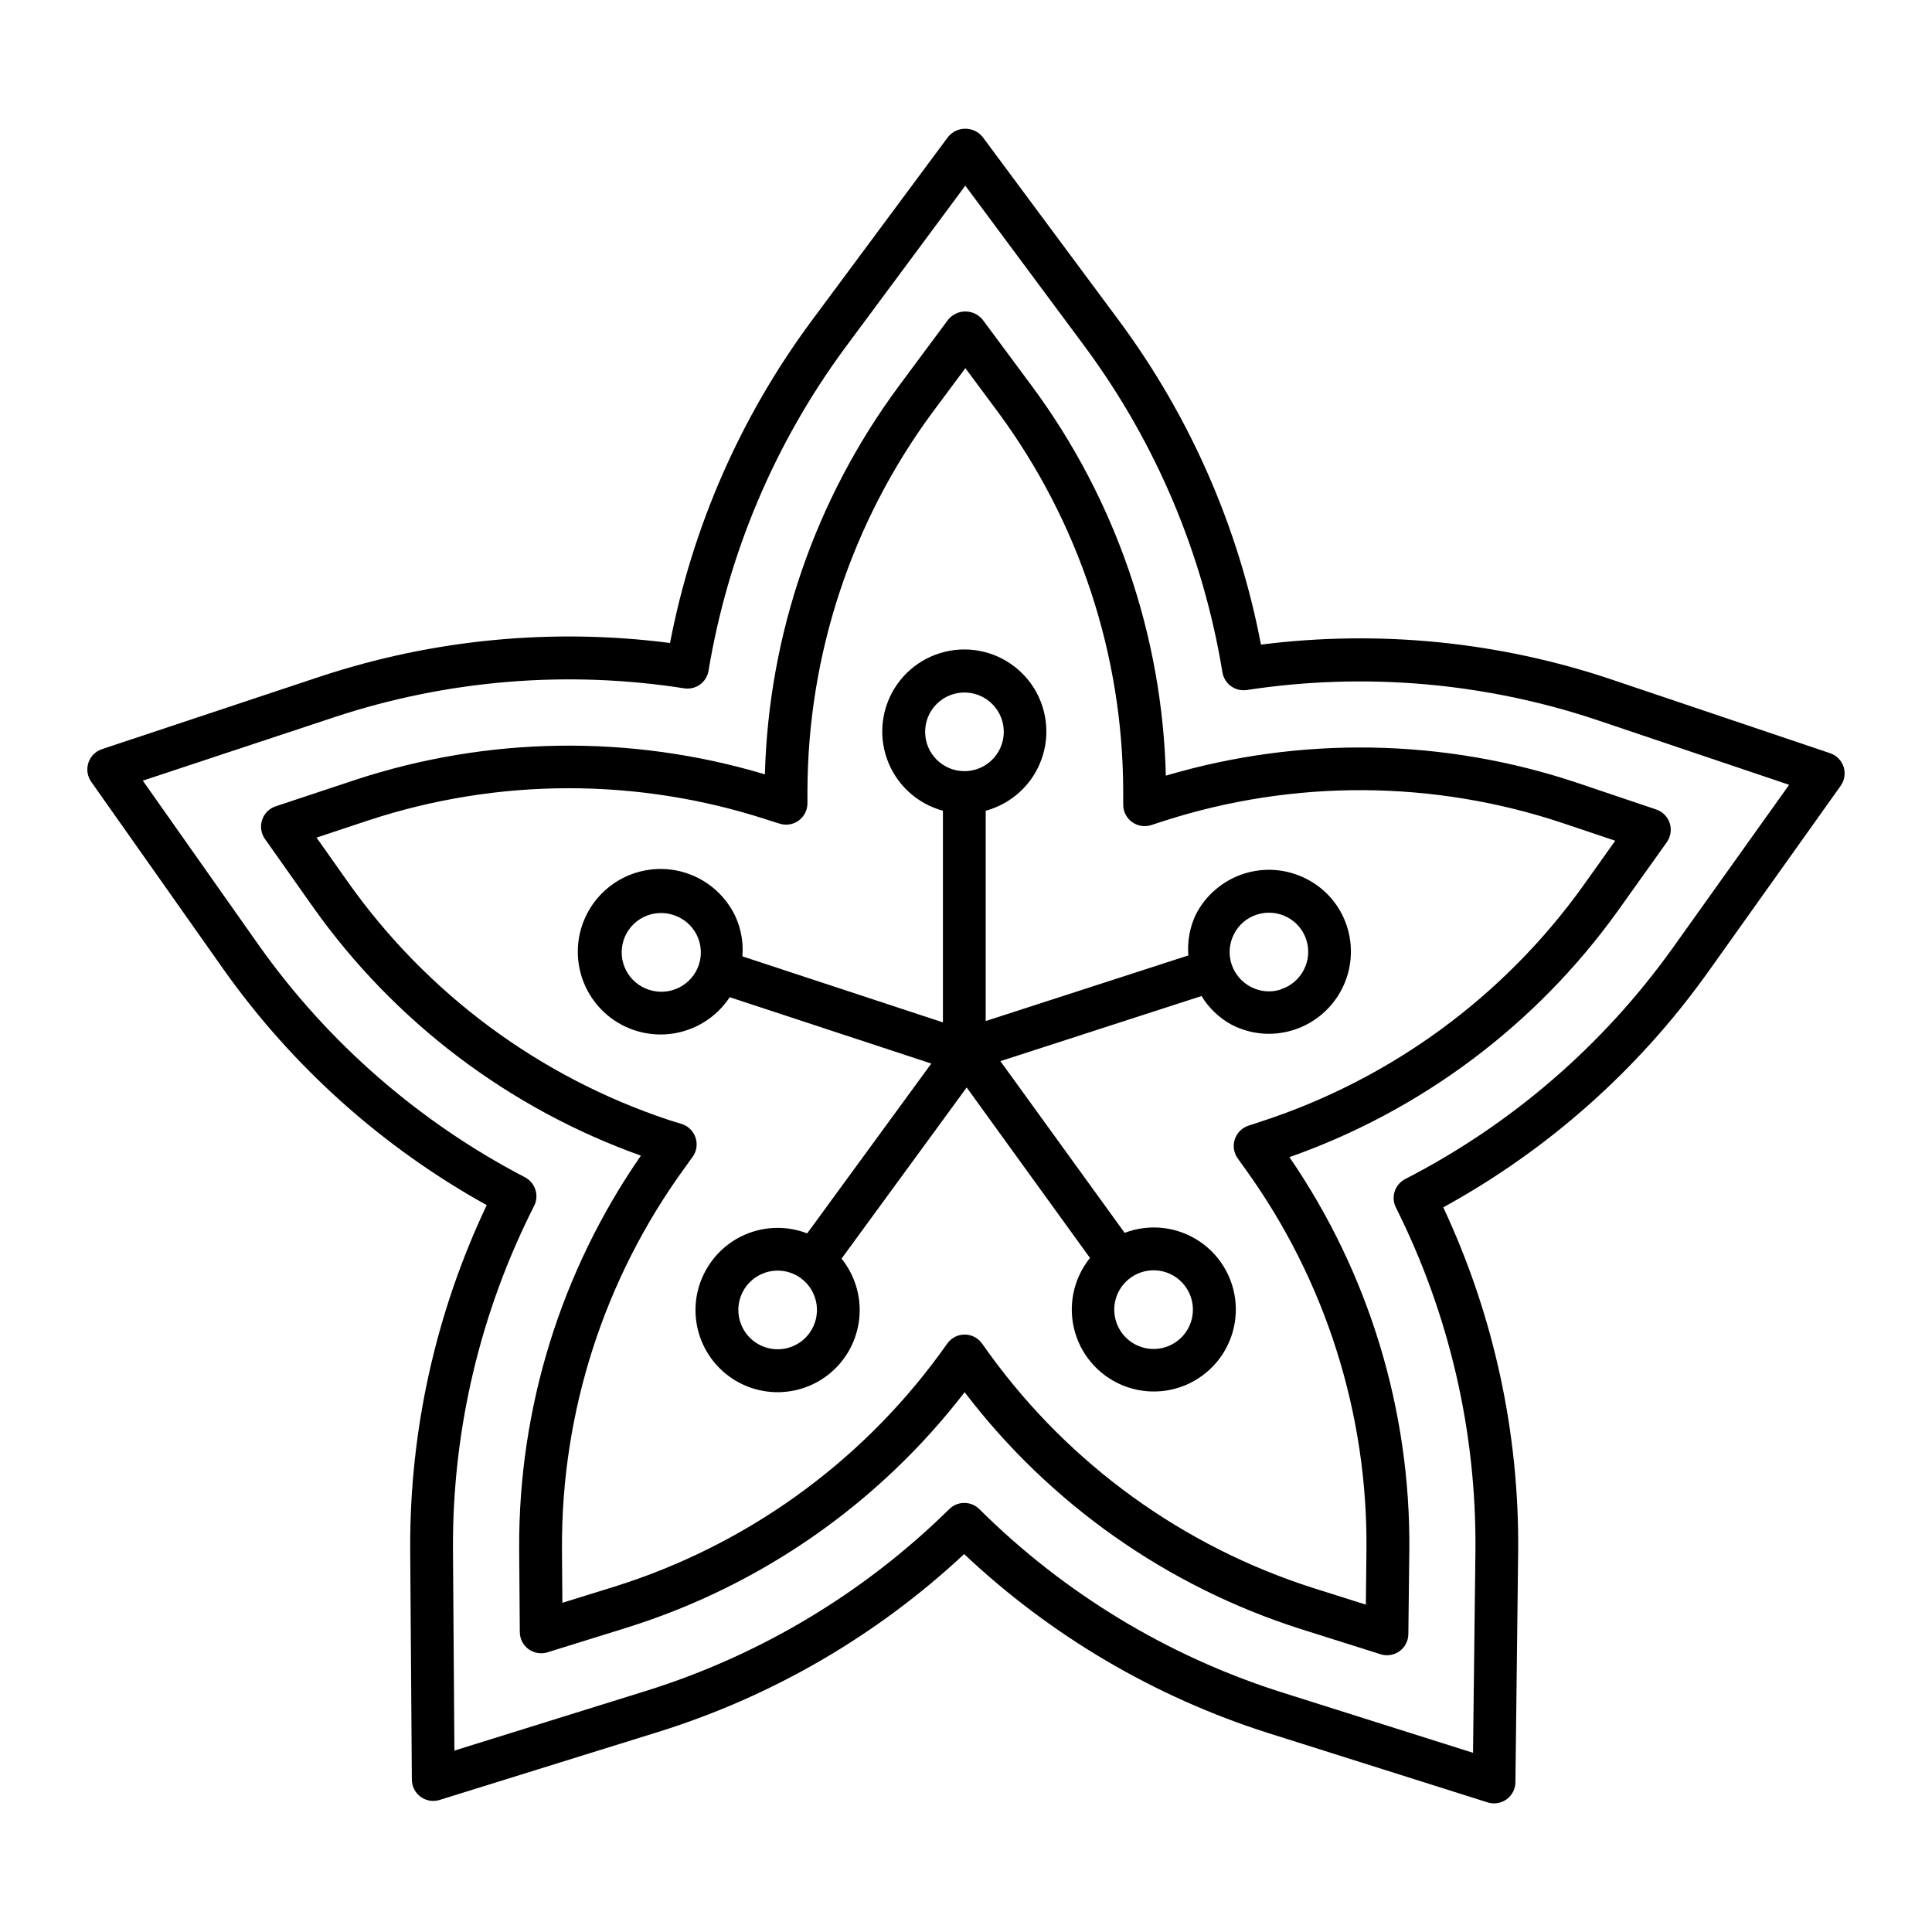 <?xml version="1.0" encoding="UTF-8"?>
<!-- Uploaded to: ICON Repo, www.iconrepo.com, Generator: ICON Repo Mixer Tools -->
<svg fill="#000000" width="800px" height="800px" version="1.1" viewBox="144 144 512 512" xmlns="http://www.w3.org/2000/svg">
 <g>
  <path d="m490.18 376.89c-5.141-2.625-11.117-3.102-16.609-1.324-5.488 1.781-10.051 5.668-12.676 10.809-1.594 3.375-2.273 7.106-1.969 10.824l-53.707 17.387v-55.734c6.848-1.848 12.359-6.914 14.777-13.582 2.418-6.664 1.434-14.09-2.637-19.895-4.07-5.805-10.719-9.262-17.809-9.262-7.09 0-13.734 3.457-17.805 9.262-4.07 5.805-5.055 13.23-2.637 19.895 2.414 6.668 7.93 11.734 14.773 13.582v56.09l-53.137-17.496c0.309-3.719-0.371-7.449-1.965-10.824-2.844-5.844-8.133-10.125-14.441-11.691s-12.988-0.25-18.234 3.586c-5.242 3.836-8.52 9.805-8.938 16.289-0.418 6.488 2.062 12.824 6.769 17.305 4.711 4.481 11.164 6.641 17.621 5.898 6.457-0.742 12.254-4.309 15.824-9.738l53.422 17.586-32.895 45.008c-4.449-1.723-9.34-1.93-13.918-0.594-4.578 1.332-8.586 4.141-11.41 7.984-3.242 4.379-4.723 9.816-4.148 15.234 0.578 5.418 3.164 10.422 7.25 14.027 4.09 3.602 9.379 5.539 14.828 5.43 5.449-0.113 10.656-2.262 14.594-6.027s6.32-8.871 6.676-14.309c0.355-5.438-1.344-10.809-4.762-15.055l33.16-45.363 32.68 45.184c-4.449 5.516-5.934 12.852-3.977 19.664 1.961 6.809 7.117 12.238 13.816 14.543 6.703 2.309 14.105 1.203 19.84-2.961 5.738-4.16 9.082-10.855 8.969-17.941-0.113-7.086-3.676-13.672-9.543-17.645-5.863-3.977-13.301-4.84-19.922-2.32l-32.926-45.5 53.305-17.258h-0.004c1.945 3.199 4.703 5.824 7.992 7.613 3.043 1.57 6.414 2.394 9.84 2.402 6.957-0.012 13.492-3.344 17.586-8.973 4.098-5.625 5.258-12.871 3.129-19.496-1.766-5.477-5.648-10.02-10.785-12.613zm-101.01-38.945c0-4.219 2.539-8.02 6.434-9.629 3.894-1.613 8.379-0.719 11.359 2.262 2.977 2.984 3.867 7.465 2.25 11.359-1.613 3.894-5.418 6.43-9.633 6.426-5.754-0.004-10.41-4.668-10.41-10.418zm-73.113 68.375c-2.66-0.832-4.875-2.699-6.152-5.18-1.273-2.477-1.504-5.367-0.633-8.016 0.871-2.648 2.766-4.84 5.266-6.078 2.496-1.242 5.387-1.43 8.023-0.523 2.629 0.855 4.809 2.727 6.055 5.191 1.246 2.469 1.457 5.332 0.59 7.953-1.816 5.449-7.684 8.418-13.148 6.652zm42.449 90.973c-2.484 3.402-6.773 4.977-10.871 3.981-4.094-0.992-7.188-4.356-7.84-8.52-0.648-4.164 1.273-8.309 4.871-10.504 3.598-2.195 8.164-2.004 11.566 0.48 4.641 3.398 5.656 9.91 2.273 14.562zm99.621-12.367c2.488 3.402 2.68 7.969 0.484 11.57-2.195 3.598-6.34 5.519-10.508 4.871-4.164-0.652-7.527-3.746-8.52-7.844-0.992-4.098 0.582-8.391 3.988-10.871 2.231-1.637 5.019-2.316 7.75-1.891 2.731 0.43 5.18 1.926 6.805 4.164zm25.367-78.719v-0.004c-2.621 0.871-5.484 0.641-7.941-0.629-2.461-1.254-4.328-3.434-5.18-6.062-0.852-2.629-0.625-5.488 0.637-7.949 1.238-2.473 3.426-4.34 6.059-5.176 2.633-0.859 5.496-0.633 7.961 0.629 2.465 1.25 4.324 3.434 5.168 6.062 1.73 5.461-1.258 11.297-6.703 13.086z"/>
  <path d="m632.58 347.23c-0.551-1.703-1.875-3.047-3.574-3.621l-57.879-19.523c-29.891-10.055-61.668-13.223-92.957-9.258-5.902-30.953-18.684-60.188-37.391-85.539l-36.406-49.043h-0.004c-1.121-1.355-2.789-2.137-4.547-2.137-1.758 0-3.422 0.781-4.547 2.137l-36.406 49.062c-18.625 25.223-31.371 54.297-37.305 85.086-31.129-4.012-62.762-0.988-92.562 8.855l-57.969 19.277c-1.707 0.566-3.043 1.906-3.606 3.613-0.562 1.703-0.285 3.578 0.75 5.047l35.207 49.918h0.004c18.25 25.699 42.035 46.977 69.598 62.266-13.5 28.488-20.43 59.645-20.281 91.168l0.441 61.105v0.004c0.016 1.793 0.879 3.473 2.328 4.527 1.449 1.059 3.312 1.367 5.023 0.832l58.32-18.145c30.078-9.434 57.652-25.5 80.691-47.016 22.93 21.629 50.434 37.824 80.469 47.391l58.242 18.41h0.004c1.711 0.543 3.578 0.246 5.035-0.805 1.457-1.051 2.328-2.731 2.344-4.527l0.727-61.098c0.309-31.523-6.473-62.711-19.848-91.258 27.633-15.156 51.508-36.324 69.867-61.941l35.426-49.742h-0.004c1.055-1.461 1.352-3.332 0.809-5.047zm-45.449 48.215h-0.004c-18.395 25.66-42.637 46.574-70.719 61.008-2.769 1.418-3.871 4.805-2.469 7.578 14.148 28.242 21.371 59.445 21.066 91.031l-0.641 53.449-50.953-16.109 0.004 0.004c-30.098-9.594-57.477-26.207-79.883-48.473-2.207-2.191-5.766-2.191-7.969 0-22.512 22.156-49.973 38.645-80.109 48.098l-51.031 15.891-0.383-53.43c-0.152-31.586 7.223-62.754 21.512-90.922 1.395-2.773 0.301-6.152-2.453-7.59-28.016-14.586-52.16-35.625-70.445-61.379l-30.809-43.719 50.727-16.809c29.863-9.883 61.652-12.512 92.734-7.664 1.477 0.238 2.988-0.117 4.203-0.996 1.211-0.875 2.027-2.199 2.262-3.68 5.141-30.996 17.551-60.332 36.211-85.609l31.832-42.922 31.863 42.902h-0.004c18.742 25.41 31.18 54.914 36.281 86.07 0.516 3.062 3.387 5.148 6.457 4.688 31.223-4.773 63.133-2.016 93.074 8.039l50.648 17.082z"/>
  <path d="m452.96 349.56c-0.934-37.168-13.281-73.152-35.363-103.07l-13.215-17.809c-1.125-1.355-2.789-2.137-4.547-2.137-1.758 0-3.426 0.781-4.547 2.137l-13.215 17.809c-22.023 29.816-34.371 65.668-35.367 102.72-35.504-10.625-73.41-10.109-108.61 1.484l-21.039 6.988c-1.703 0.562-3.035 1.902-3.598 3.609-0.559 1.703-0.281 3.574 0.754 5.039l12.793 18.117c21.512 30.324 51.828 53.297 86.84 65.809-21.18 30.559-32.441 66.898-32.258 104.08l0.168 22.168c0.008 1.797 0.863 3.481 2.312 4.539 1.457 1.055 3.32 1.363 5.039 0.836l21.164-6.582v-0.004c35.48-11.121 66.68-32.887 89.367-62.344 22.539 29.566 53.629 51.477 89.055 62.758l21.156 6.68v0.004c1.711 0.547 3.578 0.246 5.035-0.805 1.457-1.051 2.324-2.734 2.344-4.531l0.254-22.168h0.004c0.355-37.184-10.734-73.574-31.773-104.23 35.07-12.352 65.492-35.188 87.141-65.418l12.871-18.055c1.035-1.465 1.324-3.328 0.77-5.035-0.551-1.703-1.875-3.047-3.574-3.625l-21.008-7.086c-35.266-11.785-73.301-12.441-108.95-1.879zm110.65 29.105c-21.055 29.398-50.949 51.305-85.324 62.523l-3.422 1.125c-1.723 0.559-3.07 1.91-3.633 3.633-0.559 1.723-0.262 3.606 0.797 5.074l2.117 2.953c21.129 29.34 32.332 64.664 31.98 100.82l-0.16 14.453-13.863-4.379c-34.449-10.973-64.492-32.656-85.758-61.895l-2.117-2.953 0.004 0.004c-1.062-1.473-2.762-2.348-4.578-2.352-1.809-0.004-3.512 0.863-4.574 2.332l-2.125 2.953v-0.004c-21.398 29.145-51.543 50.691-86.043 61.5l-13.875 4.309-0.109-14.523 0.004 0.004c-0.164-36.16 11.211-71.426 32.473-100.68l2.125-2.953v0.004c1.078-1.461 1.383-3.356 0.816-5.078-0.555-1.727-1.902-3.082-3.621-3.652l-3.445-1.062c-34.32-11.398-64.105-33.465-85.008-62.977l-8.383-11.867 13.777-4.574c34.34-11.305 71.391-11.348 105.76-0.129l3.121 0.984c1.727 0.574 3.625 0.281 5.098-0.785 1.473-1.066 2.344-2.777 2.34-4.598v-3.277c0.09-36.125 11.707-71.281 33.16-100.35l8.691-11.68 8.668 11.672c21.469 29.09 33.086 64.277 33.16 100.43v3.602c0.004 1.812 0.875 3.512 2.336 4.578 1.465 1.066 3.352 1.367 5.074 0.816l3.426-1.113c34.426-11.07 71.484-10.852 105.78 0.621l13.777 4.633z"/>
 </g>
</svg>